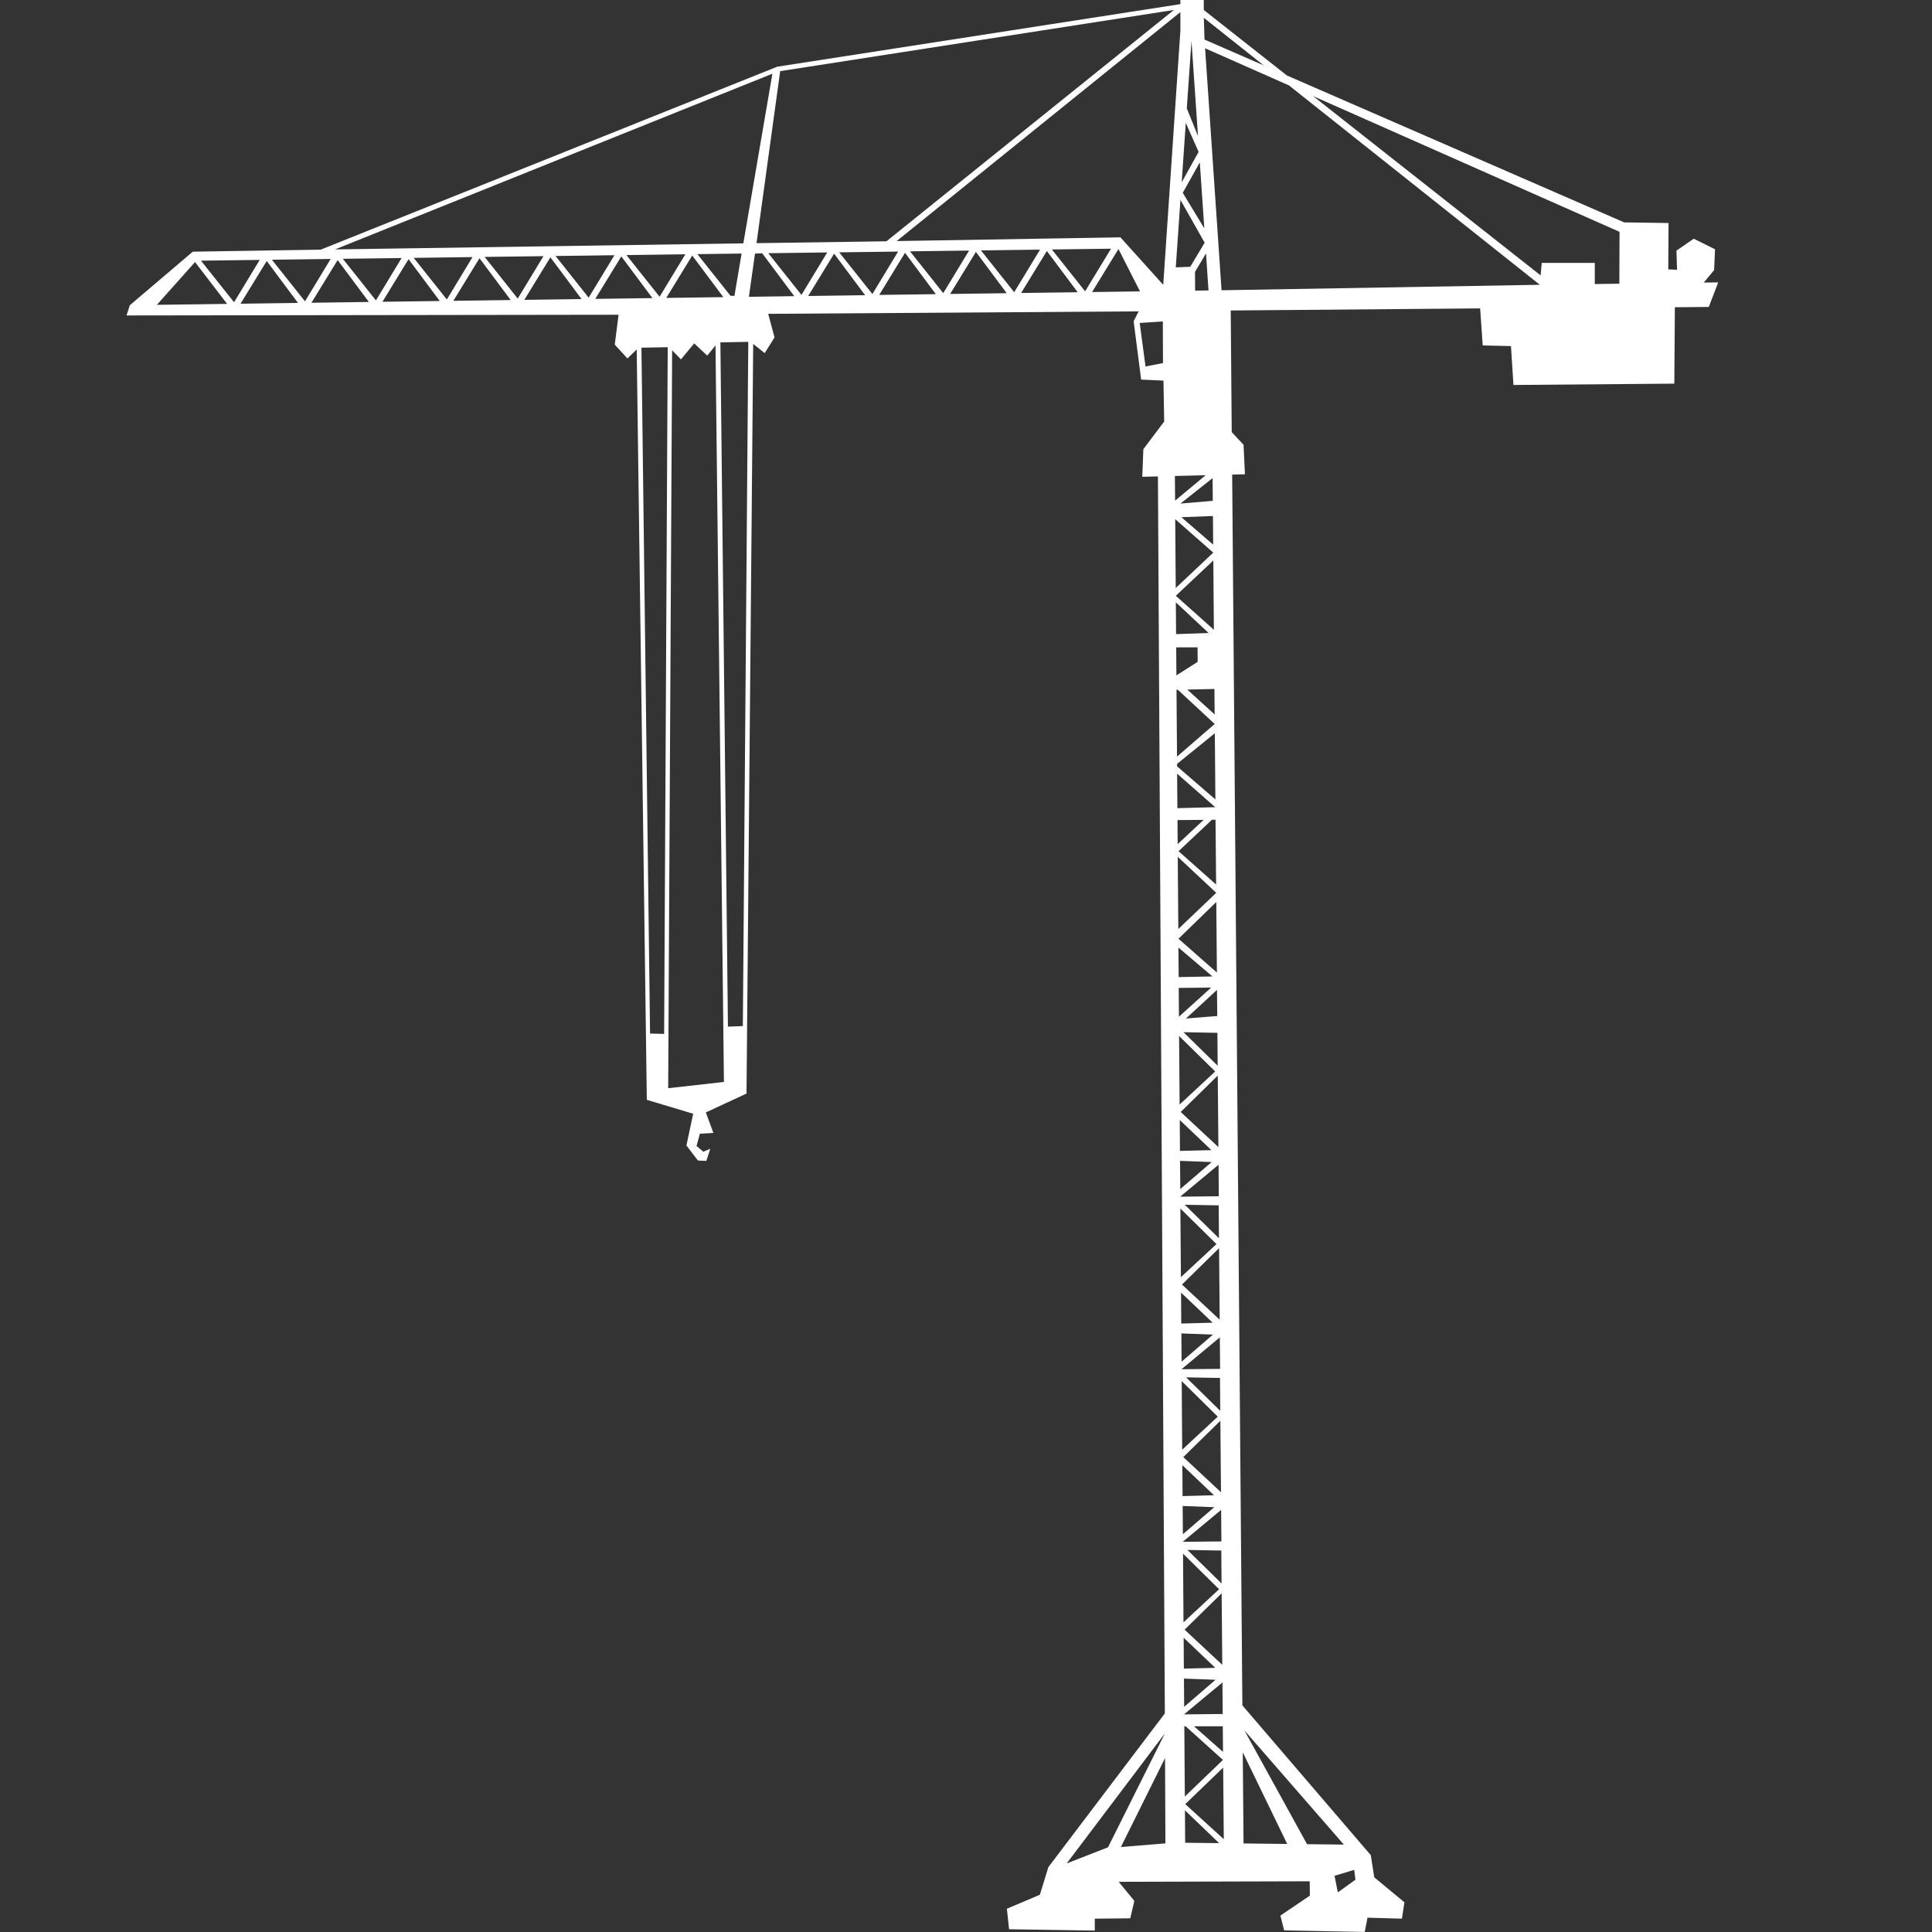 <?xml version="1.0" encoding="UTF-8"?> <svg xmlns="http://www.w3.org/2000/svg" xmlns:xlink="http://www.w3.org/1999/xlink" xmlns:xodm="http://www.corel.com/coreldraw/odm/2003" xml:space="preserve" width="96px" height="96px" version="1.1" style="shape-rendering:geometricPrecision; text-rendering:geometricPrecision; image-rendering:optimizeQuality; fill-rule:evenodd; clip-rule:evenodd" viewBox="0 0 96 96"><rect x="0" y="0" width="96" height="96" fill="#333333" stroke="none"/> <defs> <style type="text/css"> .fil0 {fill:white} </style> </defs> <g id="Слой_x0020_1">  <path class="fil0" d="M80.464 14.097l-1.22 0.017 0 -1.05 -2.637 0 -0.054 0.62 -11.306 -8.909 15.227 6.745 -0.01 2.577zm-19.766 0.326l-0.818 -12.024 4.168 1.845 12.466 9.907 -15.816 0.272zm-1.804 75.224l1.884 -1.817 0.031 3.558 -1.915 -1.741zm-0.004 1.919l-0.011 -1.613 1.698 1.631 -1.687 -0.018zm-0.042 -5.788l0.065 0 1.855 1.672 -1.894 1.818 -0.026 -3.49zm1.912 0l0.01 1.273 -1.44 -1.273 1.43 0zm-1.917 -0.6l1.899 -1.577 0.013 1.567 -1.912 0.018 0 -0.008zm-0.013 -1.77l1.569 0.059 -1.558 1.343 -0.011 -1.402zm-0.015 -2.03l1.572 1.495 -1.562 0.041 -0.01 -1.536zm1.888 -2.207l0.031 3.553 -1.872 -1.747 1.841 -1.806zm-1.919 -1.971l1.791 1.768 -1.768 1.644 -0.023 -3.412zm1.902 -0.154l0.012 1.636 -1.697 -1.667 1.685 0.031zm-1.907 -0.443l1.898 -1.577 0.014 1.567 -1.912 0.018 0 -0.008zm-0.013 -1.772l1.569 0.061 -1.558 1.343 -0.011 -1.404zm-0.015 -2.027l1.571 1.494 -1.561 0.042 -0.01 -1.536zm1.888 -2.208l0.031 3.553 -1.873 -1.747 1.842 -1.806zm-1.921 -1.97l1.792 1.767 -1.767 1.641 -0.025 -3.408zm1.903 -0.157l0.013 1.636 -1.698 -1.665 1.685 0.029zm-1.906 -0.44l1.898 -1.577 0.013 1.567 -1.911 0.017 0 -0.007zm-0.013 -1.773l1.569 0.06 -1.559 1.345 -0.01 -1.405zm-0.016 -2.027l1.572 1.495 -1.562 0.041 -0.01 -1.536zm1.889 -2.21l0.03 3.555 -1.873 -1.746 1.843 -1.809zm-1.922 -1.968l1.793 1.767 -1.767 1.642 -0.026 -3.409zm1.903 -0.157l0.014 1.636 -1.699 -1.667 1.685 0.031zm-1.906 -0.44l1.899 -1.579 0.013 1.566 -1.912 0.021 0 -0.008zm-0.015 -1.772l1.572 0.059 -1.559 1.343 -0.013 -1.402zm-0.013 -2.03l1.572 1.497 -1.562 0.039 -0.01 -1.536zm1.888 -2.207l0.031 3.553 -1.873 -1.745 1.842 -1.808zm-1.922 -1.969l1.794 1.765 -1.768 1.644 -0.026 -3.409zm-0.017 -2.387l1.613 -0.018 -1.603 1.448 -0.01 -1.43zm-0.016 -2.006l1.691 1.435 -1.678 0.033 -0.013 -1.468zm1.881 -2.264l0.031 3.506 -1.909 -1.68 1.878 -1.826zm0.056 6.501l0.013 1.636 -1.698 -1.667 1.685 0.031zm-1.564 -0.71l1.544 -1.423 0.013 1.297 -1.557 0.126zm-0.406 -8.037l1.909 1.788 0 0.005 -1.881 1.796 -0.028 -3.589zm-0.013 -1.824l1.299 -0.011 -1.291 1.207 -0.008 -1.196zm1.89 -0.016l0.029 3.219 -1.867 -1.657 1.659 -1.562 0.179 0zm-1.908 -2.29l1.893 1.665 -1.88 0.049 -0.013 -1.714zm-0.003 -0.488l1.876 -1.52 0.028 3.287 -1.904 -1.641 0 -0.126zm-0.028 -3.681l0.067 0 1.831 1.7 -1.872 1.621 -0.026 -3.321zm-0.015 -2.108l1.06 0 0.007 0.721 -1.057 0.671 -0.01 -1.392zm1.899 2.069l0.012 1.266 -1.361 -1.238 1.349 -0.028zm-1.917 -4.307l1.63 1.526 -1.618 0.054 -0.012 -1.58zm1.862 -2.078l0.028 3.442 -1.893 -1.688 1.865 -1.754zm-1.893 -2.053l1.891 1.662 -1.865 1.757 -0.026 -3.419zm-0.016 -2.146l1.529 -0.038 -1.519 1.263 -0.01 -1.225zm-0.579 -9.497l-2.127 -2.361 -11.119 0.185 14.098 -11.377 0 0.92 -0.852 12.633zm-0.88 4.056l-0.29 -2.162 1.15 -0.077 0.007 2.069 -0.867 0.17zm-2.657 -3.699l1.312 -2.138 1.07 2.105 -2.382 0.033zm-1.997 -2.115l2.939 -0.039 -1.287 2.118 -1.652 -2.079zm-1.528 2.162l1.279 -2.087 1.531 2.049 -2.81 0.038zm-1.996 -2.116l2.936 -0.038 -1.284 2.116 -1.652 -2.078zm-1.531 2.164l1.281 -2.09 1.531 2.052 -2.812 0.038zm-1.993 -2.118l2.935 -0.038 -1.284 2.116 -1.651 -2.078zm-1.531 2.166l1.282 -2.093 1.532 2.055 -2.814 0.038zm-6.776 36.331l-0.741 0.028 -0.375 -34.001 1.386 -0.026 -0.27 33.999zm-3.71 3.087l0.196 -36.667 0.437 0.453 0.661 -0.796 0.646 0.608 0.411 -0.507 0.419 36.598 -2.77 0.311zm-0.201 -2.698l-0.7 -0.018 -0.427 -34.08 1.305 -0.025 -0.178 34.123zm7.158 -36.667l1.288 -2.103 1.541 2.064 -2.829 0.039zm1.541 -2.169l2.927 -0.038 -1.278 2.111 -1.649 -2.073zm-3.523 0.043l2.928 -0.038 -1.281 2.111 -1.647 -2.073zm-0.964 2.166l0.303 -2.148 0.358 -0.014 1.593 2.131 -2.254 0.031zm-20.566 -2.354l21.733 -8.73 -1.443 8.428 -20.29 0.302zm19.848 2.306l-0.195 0 -1.647 -2.072 2.197 -0.028 -0.355 2.1zm-3.388 0.104l1.291 -2.108 1.544 2.069 -2.835 0.039zm-1.979 -2.129l2.928 -0.039 -1.281 2.11 -1.647 -2.071zm-1.548 2.177l1.293 -2.111 1.547 2.072 -2.84 0.039zm-1.974 -2.131l2.925 -0.038 -1.28 2.108 -1.645 -2.07zm-1.551 2.179l1.294 -2.113 1.549 2.074 -2.843 0.039zm-1.973 -2.133l2.922 -0.038 -1.278 2.108 -1.644 -2.07zm-1.554 2.181l1.297 -2.116 1.551 2.077 -2.848 0.039zm-1.971 -2.134l2.923 -0.039 -1.276 2.107 -1.647 -2.068zm-1.553 2.182l1.297 -2.118 1.551 2.079 -2.848 0.039zm-1.968 -2.136l2.92 -0.038 -1.276 2.106 -1.644 -2.068zm-1.56 2.184l1.302 -2.121 1.552 2.082 -2.854 0.039zm-1.965 -2.137l2.92 -0.039 -1.276 2.105 -1.644 -2.066zm-1.559 2.185l1.302 -2.123 1.554 2.084 -2.856 0.039zm-1.965 -2.139l2.919 -0.038 -1.276 2.104 -1.643 -2.066zm-2.192 2.195l1.896 -2.125 1.595 2.078 -3.491 0.047zm30.972 -11.612l19.564 -3.04 -14.283 11.494 -6.457 0.093 1.176 -8.547zm21.16 9.057l0.123 1.84 -0.664 0.009 -0.007 -0.932 0.548 -0.917zm0.344 13.048l0.011 1.423 -1.58 -1.364 1.569 -0.059zm-1.615 -0.618l1.597 -1.265 0.01 1.129 -1.607 0.136zm0 -15.09l1.203 2.128 -0.715 1.195 -0.72 0.03 0.232 -3.353zm0.265 -3.826l0.638 1.441 -0.841 1.513 0.203 -2.954zm0.283 -4.076l0.324 4.73 -0.556 -1.374 0.232 -3.356zm0.638 9.316l-1.071 -1.765 0.847 -1.514 0.224 3.279zm2.95 -8.098l-2.94 -1.282 -0.034 -1.081 2.974 2.363zm1.169 88.377l-2.17 -0.026 -0.038 -4.528 2.208 4.554zm2.814 0.031l-1.829 -0.021 -3.113 -5.655 4.942 5.676zm0.576 1.747l-0.875 0.627 -0.164 -0.823 0.978 -0.296 0.061 0.492zm-11.654 -1.626l2.194 -4.42 0.018 4.239 -2.212 0.181zm-0.641 0.015l-2.052 0.8 4.882 -6.465 -2.83 5.665zm29.604 -77.752l0.514 -0.62 0.046 -1.034 -1.06 -0.525 -0.858 0.593 0.03 0.949 -0.437 -0.017 0.015 -2.305 -2.205 -0.031 -16.76 -7.3 -4.129 -3.253 -0.003 -0.501 -1.16 0 0 0.209 -20.036 3.11 -22.682 9.09 -6.355 0.1 -3.128 2.661 -0.165 0.508 24.45 -0.035 -0.19 1.485 0.63 0.687 0.461 -0.447 0.502 37.285 2.304 0.692 -0.336 1.577 0.573 0.748 0.417 0.018 0.193 -0.602 -0.342 0.147 -0.339 -0.286 0.167 -0.609 0.671 -0.041 -0.375 -1.017 2.021 -0.938 0.332 -37.25 0.571 0.458 0.49 -0.781 -0.315 -1.171 18.407 -0.123 -0.249 0.492 0.373 2.898 1.109 0.051 0.036 2.033 -1.035 1.373 -0.053 1.374 0.777 -0.02 0.344 61.465 -5.789 7.641 -0.421 1.371 -1.639 0.694 0.108 1.019 4.26 0.067 0 -0.592 1.762 -0.018 0.204 -0.864 -0.779 -0.949 9.492 -0.026 0.008 0.712 -1.464 0.991 0.185 0.736 4.004 0.077 0.139 -0.708 1.71 0.049 0.124 -0.815 -1.498 -1.238 -0.172 -1.101 -6.382 -7.445 -0.507 -61.156 0.635 -0.016 -0.07 -1.466 -0.586 -0.63 -0.051 -6.043 12.394 -0.104 0.127 1.84 1.404 0.033 0.124 1.932 7.993 -0.066 0.028 -3.796 1.685 -0.015 0.469 -1.221 -0.718 0.01z"></path> </g> </svg> 